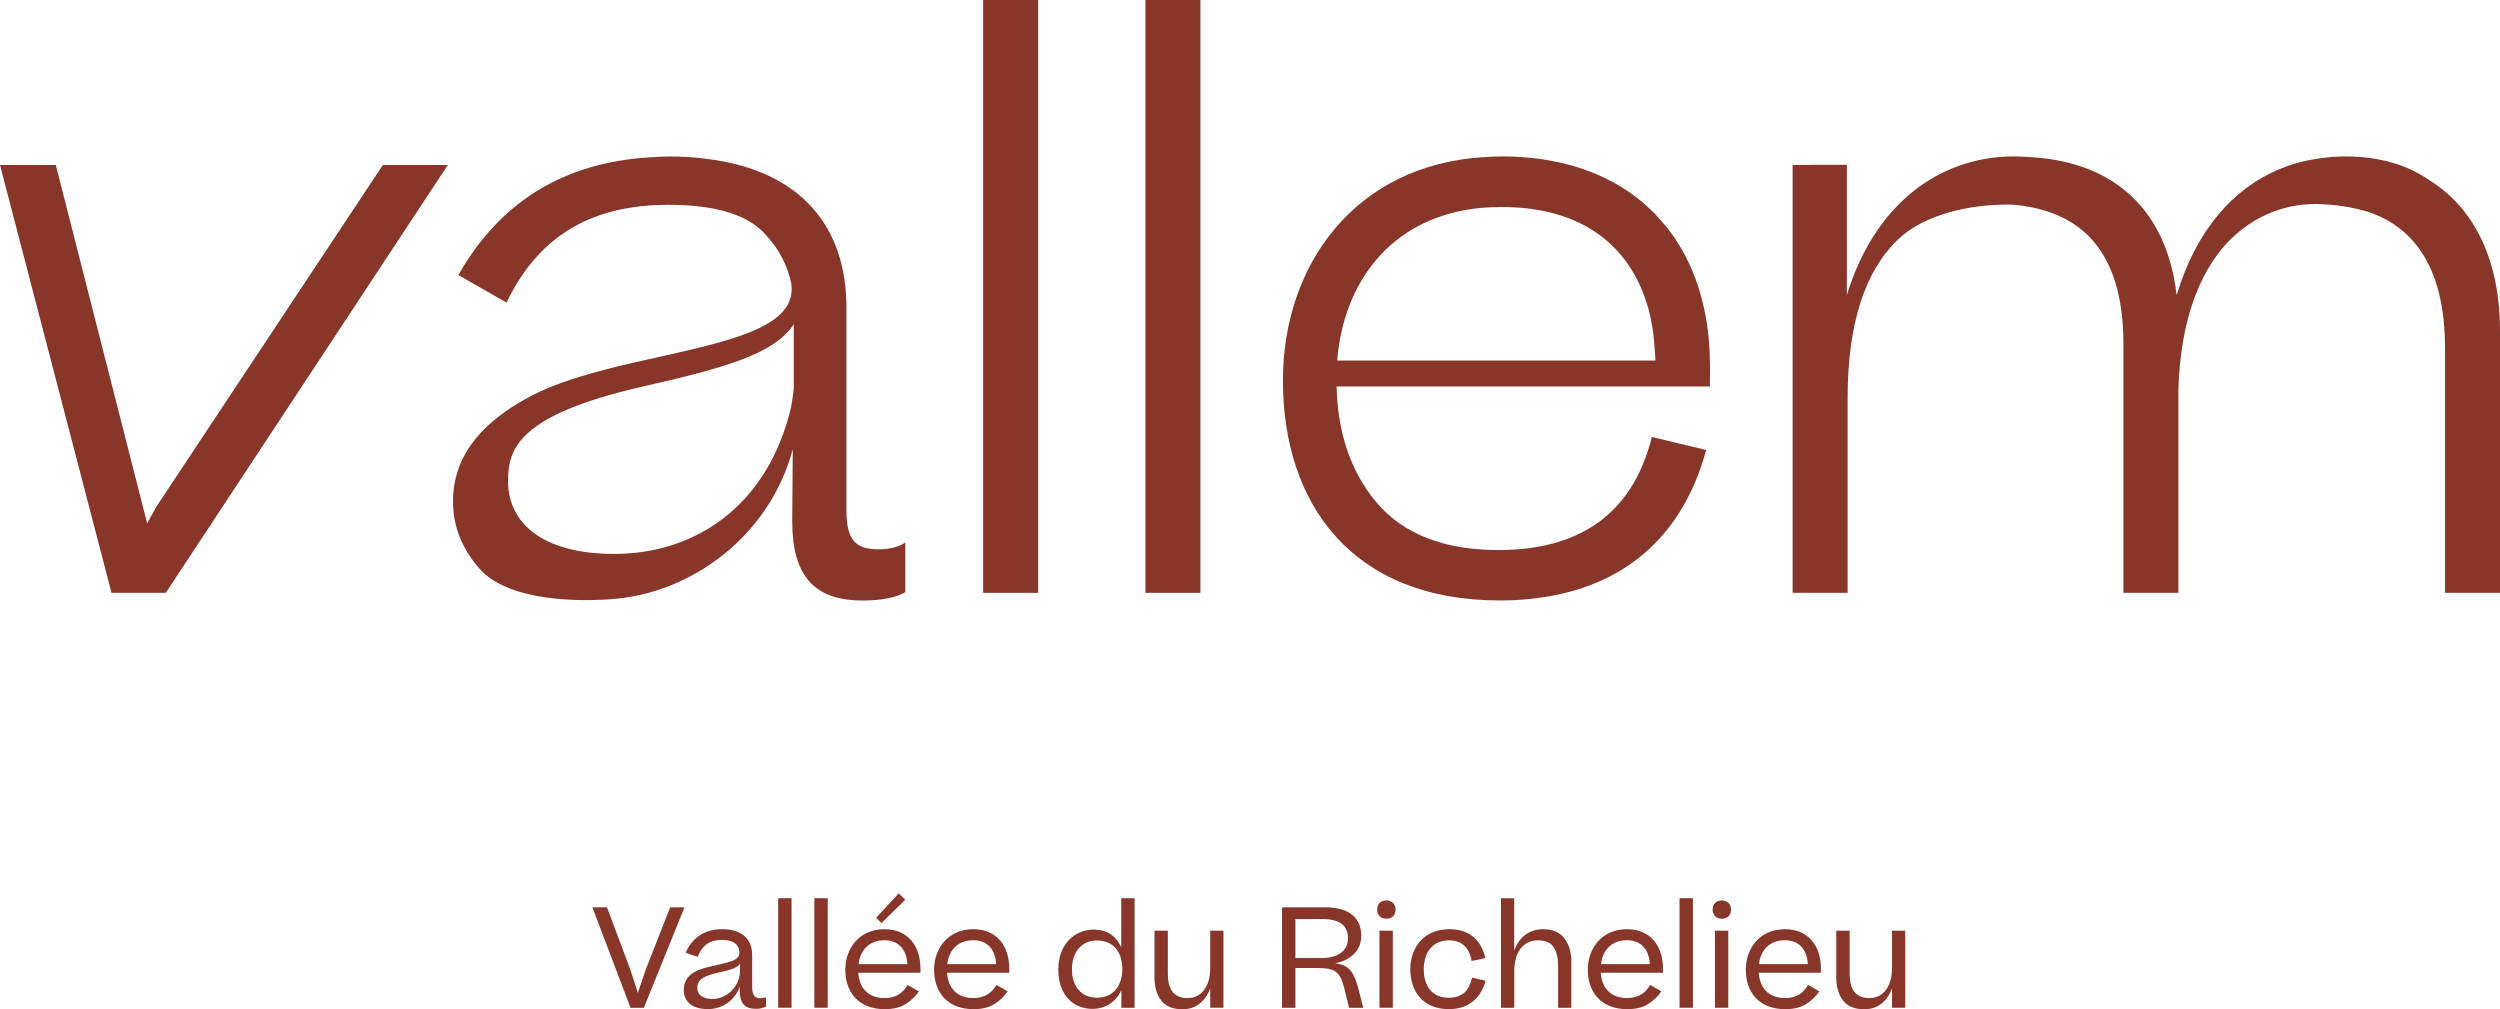 <?xml version="1.0" encoding="UTF-8"?>
<svg id="Layer_1" data-name="Layer 1" xmlns="http://www.w3.org/2000/svg" viewBox="0 0 754.26 304.51">
  <defs>
    <style>
      .cls-1 {
        fill: #88352a;
        stroke-width: 0px;
      }
    </style>
  </defs>
  <g>
    <path class="cls-1" d="m733.16,54.51c-6.63-4.69-15.12-7.32-25.71-7.32-.63,0-10.6,0-19.27,3.66-14.57,5.91-25.68,18.88-31.42,38.07,0,0-.05-.11-.11-.28-3-24.9-18.39-39.73-43.93-41.23-1.62-.13-3.28-.22-5.02-.22-23.26,0-42.4,15.17-50.49,41.85v-39.26h-.04v-.05h-10.57l-5.76.05v129.08h16.59v-58.6c0-22.7,5.26-38.54,15.27-48.08,7.69-7.32,21.27-10.67,34.18-10.45.02,0,.04,0,.05,0,23.99,1.88,33.71,17.58,33.71,41.99v75.14h16.59v-61.25c.6-21.06,6.44-35.29,14.51-44.15,7.57-8.01,16.96-11.92,26.98-11.92,5.92.12,11.24.98,15.99,2.45,16.08,5.54,22.97,20.3,22.97,41.11v73.76h16.59v-78.83c0-20.83-7.26-36.83-21.11-45.52Z"/>
    <path class="cls-1" d="m313.21,0v178.86h-16.59V0h16.59Z"/>
    <path class="cls-1" d="m362.17,0v178.86h-16.59V0h16.59Z"/>
    <path class="cls-1" d="m515.83,106.89c-.55-14.95-4.88-28.08-12.85-38.19-.08-.11-2.82-3.25-3.54-4.05-.42-.47-3.13-2.98-3.76-3.52-.04-.03-.07-.06-.11-.09-10.99-9.25-25.7-13.85-42.39-13.85-1.84,0-3.64.09-5.41.21-38.76,2.28-60.71,32.37-60.71,67.38,0,37.11,20.74,66.38,65.46,66.38.15,0,.74,0,.88,0,7.52,0,14.63-1.35,15.55-1.55,24.78-4.87,39.67-21.08,45.79-43.85l-16.37-3.92c-5.3,21.2-19.59,34.11-46.33,34.11-16.36,0-28.81-4.84-36.87-14.52-7.7-9.23-11.57-20.8-11.92-34.83h112.63v-1.38c.09-2.86.07-5.64-.06-8.32Zm-63.31-44.43c25.19-.19,40.4,12.18,45.29,32.55.06.26.5,2.54.67,3.43.55,2.87.98,9.89.99,10.33h-96.04c2.18-26.79,19.84-46.3,49.08-46.3Z"/>
    <path class="cls-1" d="m265.06,165.73c-6.69,0-9.69-2.53-9.69-11.75v-61.31c0-23.89-13.41-41.05-41.62-44.67-3.56-.51-7.38-.79-11.48-.79-2.06,0-4.04.09-5.99.24-25.87,1.51-45.33,13.22-57.99,35.54l14.53,8.3c10.14-21.2,26.96-29.5,48.86-29.5,14.29,0,24.2,3,29.5,9.22,3.88,4.21,6.37,8.99,7.53,14.41,2.17,13.86-20.12,17.81-46.81,23.82-13.14,3-24.67,6.22-33.2,11.06-11.31,6.23-22.02,15.79-22.02,30.92,0,8.07,3,14.98,8.76,21.2,10.78,10.57,36.07,8.54,38.86,8.36,24.13-1.62,47.86-18.94,54.88-45.26h0c-.07,9.18-.16,20.16-.16,21.69,0,16.59,6.68,23.97,21.21,23.97,5.53,0,10.37-.92,12.9-2.53v-14.99c-1.61,1.15-4.15,2.07-8.06,2.07Zm-26.42-42.71c-7.19,29.98-29.18,44.1-53.33,44.1-21.21,0-32.1-8.99-32.03-22.13.05-9.74,3.19-19.82,40.69-28.38,24.37-5.56,39.69-9.75,45.51-18.81v19.36c-.2,2.02-.49,3.96-.83,5.85Z"/>
    <path class="cls-1" d="m50.02,178.86h-16.37L0,49.78h16.83l26.06,102.2,1.5,5.94,2.69-4.91L115.51,49.78h19.6L50.02,178.86Z"/>
  </g>
  <g>
    <path class="cls-1" d="m206.51,273.74l-12.25,30.31h-4.03l-11.5-30.31h4.4l7.06,18.85,2.24,6.98,2.37-6.98,7.39-18.85h4.32Z"/>
    <path class="cls-1" d="m206.3,298.73c0-2.66,1.2-4.24,3.07-5.36,1.62-.95,3.78-1.58,7.23-2.28,4.44-1,6.48-1.62,6.48-3.74,0-1.99-1.37-3.78-5.36-3.78-3.78,0-5.9,1.79-7.23,5.11l-3.61-1.25c1.99-4.61,5.81-7.1,11-7.1,5.77,0,9.05,2.86,9.05,7.85v9.59c0,2.62.87,3.4,2.53,3.4.62,0,1.12-.12,1.66-.29v2.78c-.71.37-1.74.71-2.95.71-3.49,0-4.98-1.62-4.98-5.57v-1.16c-1.45,4.19-5.27,6.81-9.59,6.81-4.94,0-7.31-2.41-7.31-5.73Zm16.98-6.1v-1.91c-.79,1.21-2.66,1.87-6.27,2.66-4.28.95-6.64,1.91-6.64,4.73,0,1.95,1.54,3.28,4.65,3.28,4.03,0,8.26-3.49,8.26-8.76Z"/>
    <path class="cls-1" d="m238.81,270.99v33.05h-4.03v-33.05h4.03Z"/>
    <path class="cls-1" d="m249.72,270.99v33.05h-4.03v-33.05h4.03Z"/>
    <path class="cls-1" d="m277.21,299.07c-.91,1.45-2.2,2.7-3.86,3.78-1.62,1.08-3.78,1.62-6.4,1.62-7.97,0-11.92-5.19-11.92-11.88s4.44-12.25,11.79-12.25,10.88,5.32,10.88,11.88v1.25h-18.77c.33,4.65,2.99,7.64,7.97,7.64,3.49,0,5.56-1.58,6.93-3.95l3.36,1.91Zm-18.19-8.18h14.74c-.21-4.19-2.45-7.22-6.93-7.22s-7.31,2.91-7.81,7.22Zm6.93-12.42l-1.62-1.58,6.81-7.35,1.99,1.91-7.18,7.02Z"/>
    <path class="cls-1" d="m303.99,299.07c-.91,1.45-2.2,2.7-3.86,3.78-1.62,1.08-3.78,1.62-6.39,1.62-7.97,0-11.92-5.19-11.92-11.88s4.44-12.25,11.79-12.25,10.88,5.32,10.88,11.88v1.25h-18.77c.33,4.65,2.99,7.64,7.97,7.64,3.49,0,5.56-1.58,6.93-3.95l3.36,1.91Zm-18.19-8.18h14.74c-.21-4.19-2.45-7.22-6.94-7.22s-7.31,2.91-7.81,7.22Z"/>
    <path class="cls-1" d="m329.97,280.46c3.99,0,6.81,1.91,8.31,5.36v-14.82h4.03v33.05h-3.99v-5.32c-1.66,3.65-4.94,5.65-8.72,5.65-5.52,0-10.3-3.9-10.3-11.84s5.19-12.08,10.67-12.08Zm8.64,11.92c0-4.86-2.45-8.64-7.68-8.64-4.53,0-7.52,3.41-7.52,8.72s2.99,8.55,7.52,8.55c5.15,0,7.68-3.86,7.68-8.64Z"/>
    <path class="cls-1" d="m369.12,280.79v23.25h-3.99v-5.85c-1.54,4.15-4.53,6.31-8.35,6.31-2.91,0-5.07-.87-6.44-2.66s-2.03-4.15-2.03-7.02v-14.04h4.03v13c0,4.32,1.49,7.35,5.98,7.35,3.95,0,6.81-3.24,6.81-9.09v-11.25h3.99Z"/>
    <path class="cls-1" d="m390.83,292.05v12h-4.03v-30.31h13.08c7.43,0,10.8,3.45,10.8,8.47,0,2.37-.75,4.24-2.28,5.69-1.49,1.41-3.36,2.33-5.61,2.7,1.54.21,2.74.62,3.74,1.33,1.54,1.16,2.49,3.28,3.36,6.6l1.41,5.52h-4.28l-1.33-5.44c-1.33-5.44-2.66-6.56-8.43-6.56h-6.44Zm0-14.78v11.79h7.68c5.11,0,8.18-2.12,8.18-5.98,0-3.65-2.24-5.81-7.85-5.81h-8.01Z"/>
    <path class="cls-1" d="m418.27,271.66c1.7,0,2.78,1.16,2.78,2.78s-1.08,2.74-2.78,2.74-2.78-1.12-2.78-2.74,1-2.78,2.78-2.78Zm1.95,9.13v23.25h-4.03v-23.25h4.03Z"/>
    <path class="cls-1" d="m444.01,289.93c-.62-3.65-2.66-6.23-6.85-6.23-4.98,0-7.6,3.74-7.6,8.72s2.41,8.6,7.56,8.6c4.15,0,6.15-2.24,7.02-6.06l4.07.95c-1.33,4.82-4.73,8.55-11.09,8.55-7.64,0-11.63-5.19-11.63-12.04s4.4-12.08,11.75-12.08c6.52,0,9.76,3.74,10.88,8.72l-4.11.87Z"/>
    <path class="cls-1" d="m452.85,304.05v-33.05h3.99v15.82c1.54-4.28,4.69-6.48,8.72-6.48,2.86,0,4.98.91,6.39,2.74s2.12,4.19,2.12,7.06v13.91h-3.99v-13c0-2.16-.46-3.9-1.33-5.27-.87-1.37-2.49-2.08-4.78-2.08-4.11,0-7.1,3.24-7.1,9.18v11.17h-4.03Z"/>
    <path class="cls-1" d="m501.22,299.07c-.91,1.45-2.2,2.7-3.86,3.78-1.62,1.08-3.78,1.62-6.39,1.62-7.97,0-11.92-5.19-11.92-11.88s4.44-12.25,11.79-12.25,10.88,5.32,10.88,11.88v1.25h-18.77c.33,4.65,2.99,7.64,7.97,7.64,3.49,0,5.56-1.58,6.93-3.95l3.36,1.91Zm-18.19-8.18h14.74c-.21-4.19-2.45-7.22-6.94-7.22s-7.31,2.91-7.81,7.22Z"/>
    <path class="cls-1" d="m510.76,270.99v33.05h-4.03v-33.05h4.03Z"/>
    <path class="cls-1" d="m519.48,271.66c1.7,0,2.78,1.16,2.78,2.78s-1.08,2.74-2.78,2.74-2.78-1.12-2.78-2.74,1-2.78,2.78-2.78Zm1.95,9.13v23.25h-4.03v-23.25h4.03Z"/>
    <path class="cls-1" d="m548.88,299.07c-.91,1.45-2.2,2.7-3.86,3.78-1.62,1.08-3.78,1.62-6.39,1.62-7.97,0-11.92-5.19-11.92-11.88s4.44-12.25,11.79-12.25,10.88,5.32,10.88,11.88v1.25h-18.77c.33,4.65,2.99,7.64,7.97,7.64,3.49,0,5.56-1.58,6.93-3.95l3.36,1.91Zm-18.19-8.18h14.74c-.21-4.19-2.45-7.22-6.94-7.22s-7.31,2.91-7.81,7.22Z"/>
    <path class="cls-1" d="m574.82,280.79v23.25h-3.99v-5.85c-1.54,4.15-4.53,6.31-8.35,6.31-2.91,0-5.07-.87-6.44-2.66s-2.03-4.15-2.03-7.02v-14.04h4.03v13c0,4.32,1.49,7.35,5.98,7.35,3.95,0,6.81-3.24,6.81-9.09v-11.25h3.99Z"/>
  </g>
</svg>